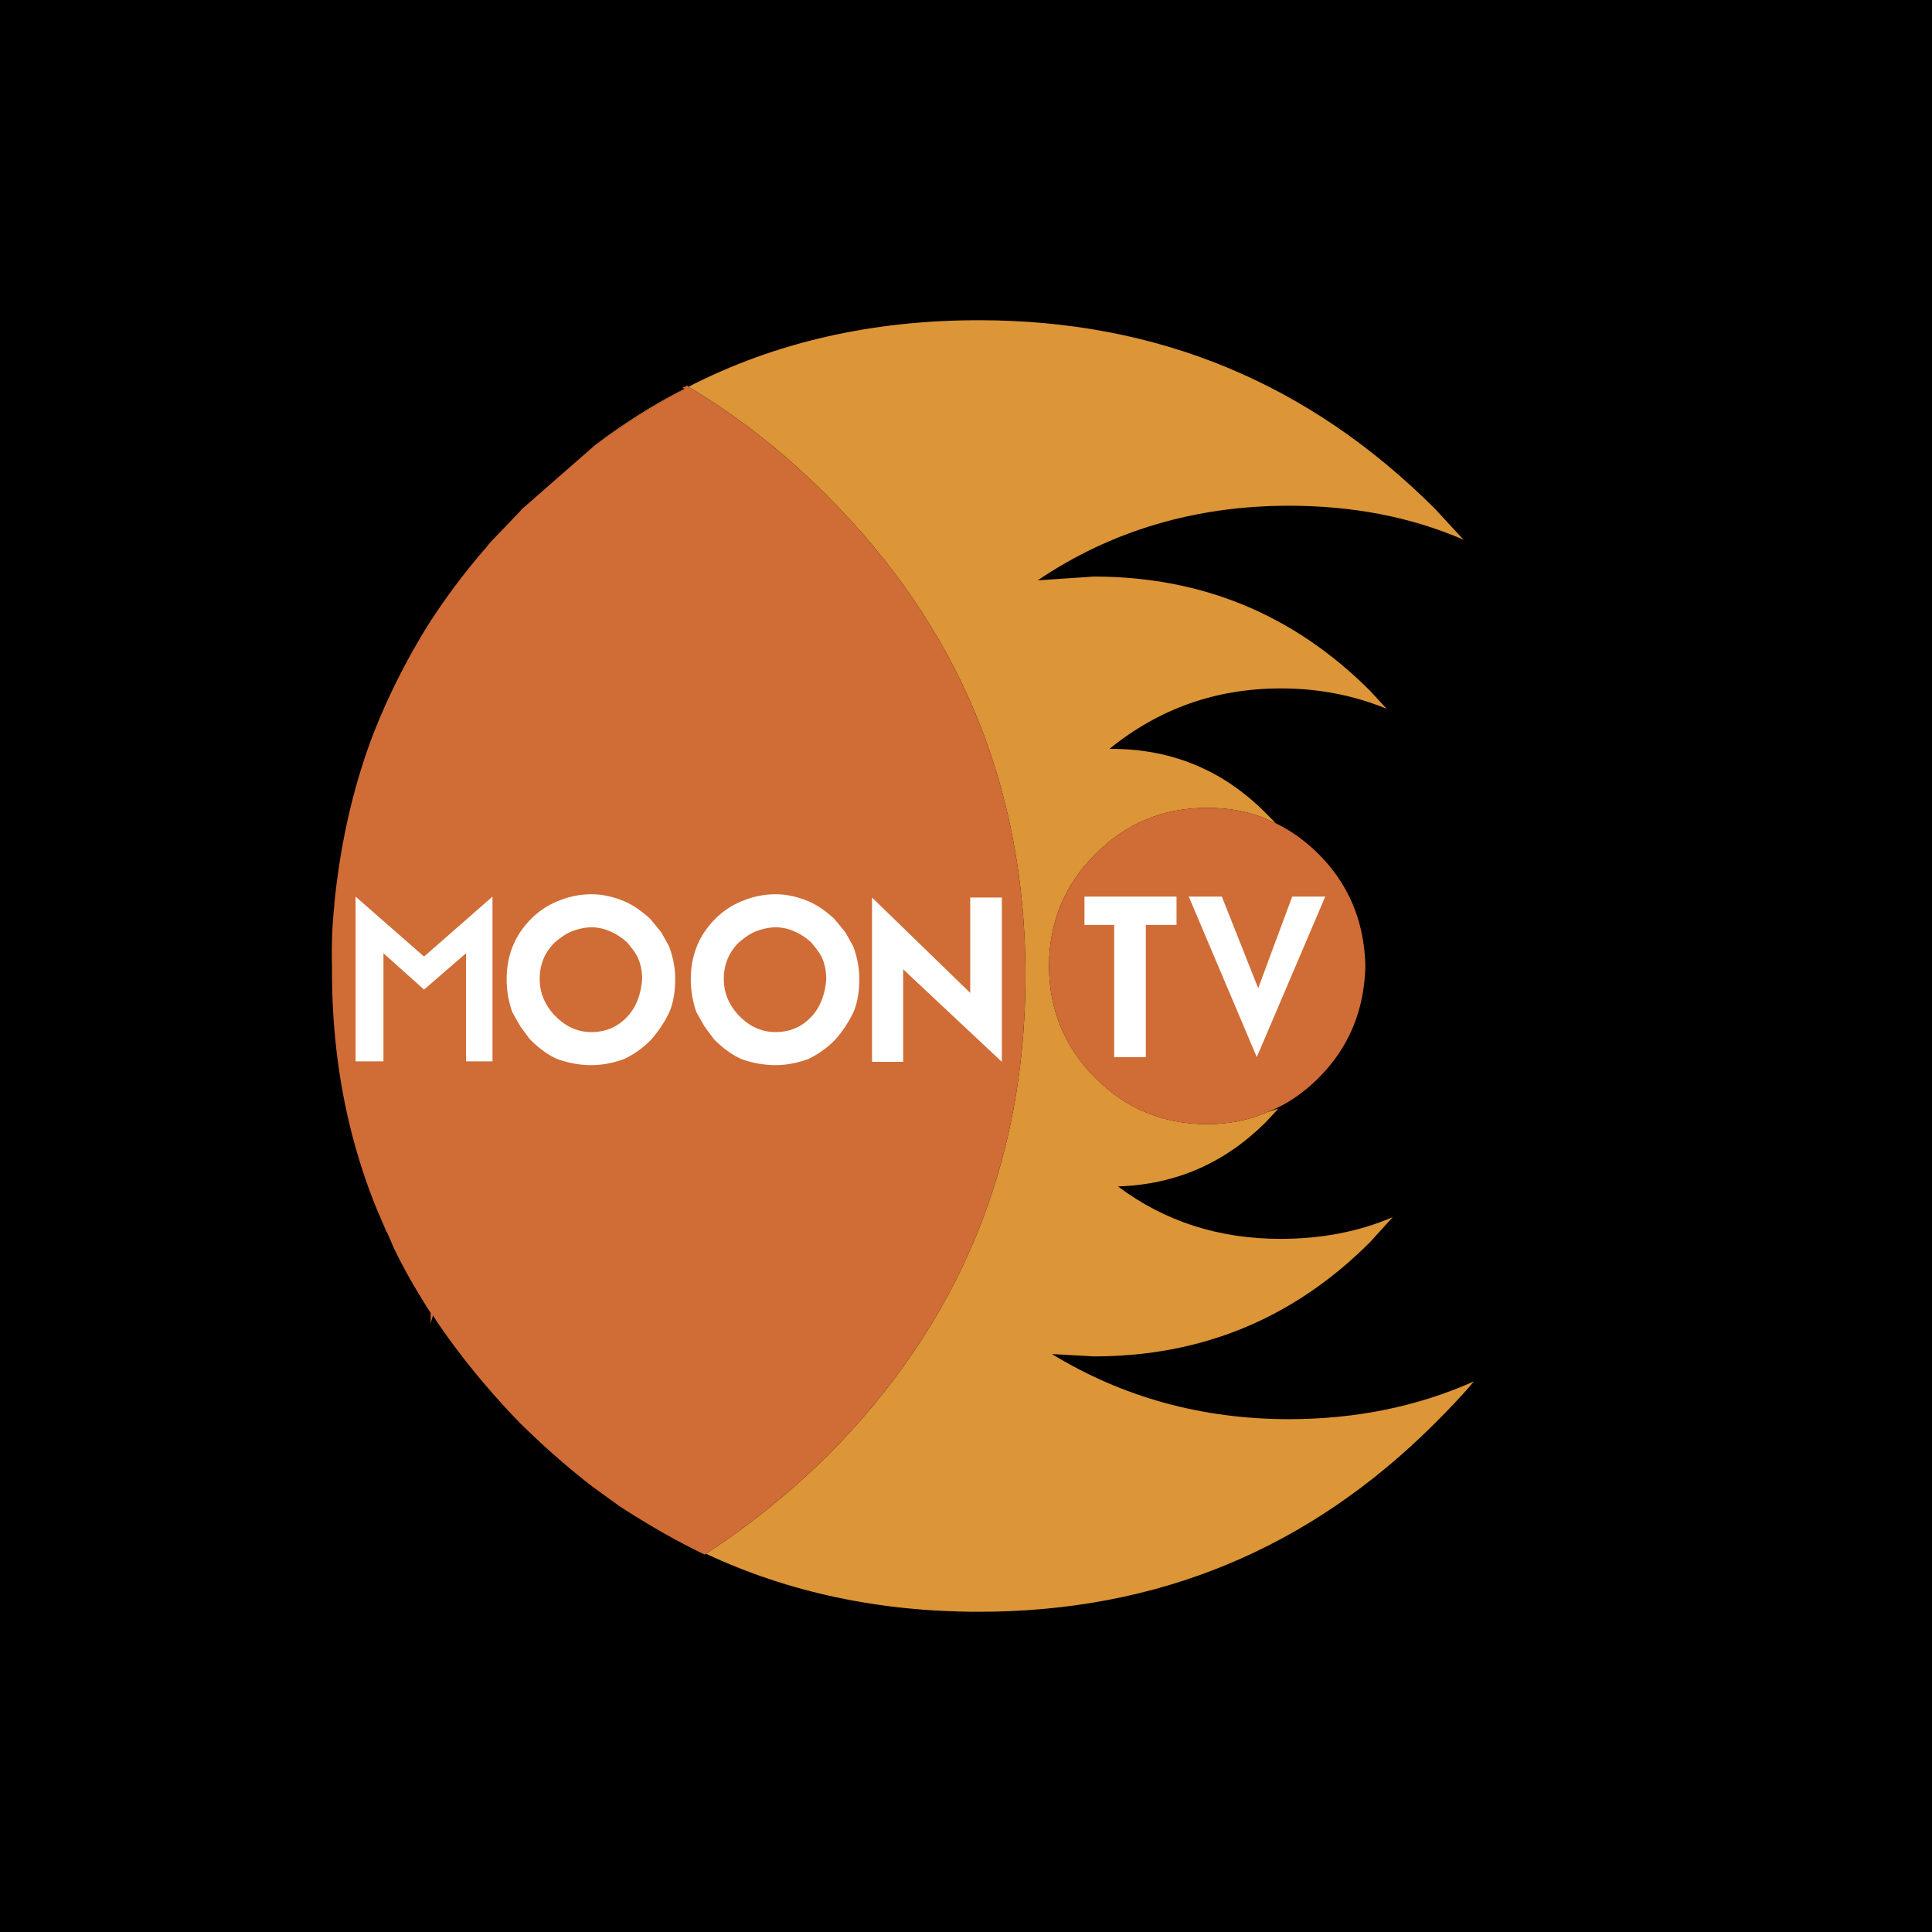 <svg xmlns="http://www.w3.org/2000/svg" width="2500" height="2500" viewBox="0 0 192.756 192.756"><g fill-rule="evenodd" clip-rule="evenodd"><path d="M0 0h192.756v192.756H0V0z"/><path d="M68.682 38.589c8.714-4.475 18.369-6.641 28.967-6.641 17.85 0 32.969 6.264 45.543 18.84l2.828 3.061c-5.322-2.307-11.164-3.392-17.428-3.392-9.324 0-17.756 2.497-25.057 7.443l5.605-.377c10.736 0 19.922 3.766 27.551 11.397l1.648 1.79c-3.25-1.319-6.688-2.026-10.549-2.026-6.5 0-12.152 2.026-17.098 6.029h.143c6.076 0 11.162 2.12 15.4 6.358l1.037 1.035-.566-.233c-1.977-.897-4.004-1.273-6.264-1.273-4.428 0-8.102 1.555-11.164 4.615-3.061 3.062-4.615 6.83-4.615 11.163s1.555 8.101 4.615 11.163c3.062 3.061 6.736 4.615 11.164 4.615 2.121 0 4.143-.377 5.934-1.178l1.178-.377-1.318 1.412c-4.096 4.053-8.949 6.17-14.693 6.359 4.709 3.533 10.125 5.229 16.248 5.229 4.002 0 7.771-.707 11.162-2.166l-2.262 2.494c-7.629 7.631-16.814 11.4-27.551 11.4l-4.191-.236c7.018 4.285 14.928 6.498 23.643 6.498 6.688 0 12.857-1.27 18.461-3.766-1.176 1.41-2.543 2.822-3.861 4.143-12.574 12.576-27.693 18.84-45.543 18.84-9.891 0-18.981-1.932-27.223-5.793 4.145-2.686 8.147-5.887 12.01-9.654 13.282-13.283 19.875-29.295 19.875-48.041 0-18.746-6.593-34.712-19.875-47.947-4.335-4.333-8.855-7.865-13.754-10.784zm-9.231 5.747c2.826-2.12 5.792-4.004 8.854-5.559v.047c-2.92 1.508-5.651 3.25-8.337 5.18l-.517.332z" fill="#dc9537"/><path d="M126.707 81.873c1.742.752 3.391 1.883 4.852 3.342 3.061 3.062 4.568 6.83 4.662 11.163-.094 4.333-1.602 8.101-4.662 11.163-1.555 1.553-3.297 2.732-5.182 3.438-1.791.801-3.812 1.178-5.934 1.178-4.428 0-8.102-1.555-11.164-4.615-3.061-3.062-4.615-6.83-4.615-11.163s1.555-8.1 4.615-11.163c3.062-3.06 6.736-4.615 11.164-4.615 2.26-.001 4.287.375 6.264 1.272zm-56.282 73.143l-.094.094c-2.874-1.365-5.7-3.014-8.479-4.805l-2.732-1.977c-2.448-1.885-4.849-4.004-7.158-6.266-3.203-3.295-6.028-6.732-8.477-10.361l-.048-.094-.095-.141-.139-.236-.238.801v-1.035c-1.412-2.215-2.684-4.381-3.767-6.689l-.094-.234-.471-1.084-.094-.141-.99-2.309c-3.012-7.441-4.474-15.447-4.426-24.066-.048-2.073 0-4.098.235-6.123v-.188c.565-5.7 1.744-11.115 3.626-16.25 1.507-4.003 3.392-7.771 5.653-11.445a65.868 65.868 0 0 1 5.887-7.866l.378-.471 3.06-3.203.094-.139.238-.189 7.158-6.263.517-.332c2.686-1.93 5.417-3.672 8.337-5.18v-.047l-.234-.095.376-.142.094-.094.14.142c4.899 2.919 9.419 6.451 13.753 10.785C95.717 62.607 102.31 78.574 102.31 97.32c0 18.746-6.593 34.758-19.875 48.041-3.863 3.768-7.865 6.969-12.01 9.655z" fill="#d06c36"/><path d="M38.257 95.105v10.787h-2.778V89.456l6.828 5.98 6.829-5.98v16.437h-2.637V95.105l-4.192 3.627-4.05-3.627zm28.494-.705c.377 1.036.611 2.073.611 3.25s-.14 2.262-.565 3.297a11.876 11.876 0 0 1-1.789 2.73 9.2 9.2 0 0 1-2.731 1.979c-1.036.377-2.122.613-3.297.613-1.178 0-2.354-.236-3.391-.613-1.037-.471-1.884-1.131-2.732-1.979l-.939-1.271-.804-1.414a9.87 9.87 0 0 1-.565-3.295c0-2.355.802-4.38 2.449-6.029.8-.8 1.743-1.413 2.732-1.79a8.601 8.601 0 0 1 3.296-.659c1.037 0 2.121.236 3.157.659.941.377 1.789.989 2.685 1.79l1.083 1.319.8 1.413zm-5.84-1.461a4.64 4.64 0 0 0-1.885-.422c-.705 0-1.413.188-2.023.422-.565.236-1.083.613-1.649 1.084-1.036 1.036-1.507 2.213-1.507 3.673 0 1.412.566 2.686 1.602 3.721.989.988 2.166 1.553 3.532 1.553 1.415 0 2.59-.471 3.58-1.506.941-.986 1.412-2.355 1.506-3.814 0-.707-.141-1.413-.376-1.979-.236-.566-.659-1.083-1.13-1.648-.52-.471-1.086-.848-1.65-1.084zM85.12 94.4c.375 1.036.611 2.073.611 3.25s-.14 2.262-.565 3.297a11.872 11.872 0 0 1-1.788 2.73 9.225 9.225 0 0 1-2.731 1.979c-1.037.377-2.12.613-3.298.613a10.07 10.07 0 0 1-3.391-.613c-1.037-.471-1.884-1.131-2.732-1.979l-.942-1.271-.799-1.414a9.868 9.868 0 0 1-.563-3.295c0-2.355.798-4.38 2.446-6.029.8-.8 1.743-1.413 2.733-1.79a8.587 8.587 0 0 1 3.297-.659c1.036 0 2.118.236 3.155.659.942.377 1.791.989 2.684 1.79l1.084 1.319.799 1.413zm-5.84-1.461a4.658 4.658 0 0 0-1.884-.422c-.708 0-1.414.188-2.026.422-.566.236-1.083.613-1.648 1.084-1.036 1.036-1.507 2.213-1.507 3.673 0 1.412.565 2.686 1.601 3.721.988.988 2.166 1.553 3.532 1.553 1.413 0 2.591-.471 3.58-1.506.941-.986 1.414-2.355 1.507-3.814 0-.707-.141-1.413-.377-1.979-.235-.566-.659-1.083-1.13-1.648-.519-.471-1.083-.848-1.648-1.084zm20.675-3.391v16.391l-9.844-9.23v9.23h-3.108V89.548l9.797 9.514v-9.514h3.155zM117.383 89.456v2.823h-3.062v13.19h-3.156v-13.19h-2.967v-2.823h9.185zm14.836 0l-6.828 16.013-6.785-16.013h3.299l3.625 9.138 3.393-9.138h3.296z" fill="#fff"/></g></svg>